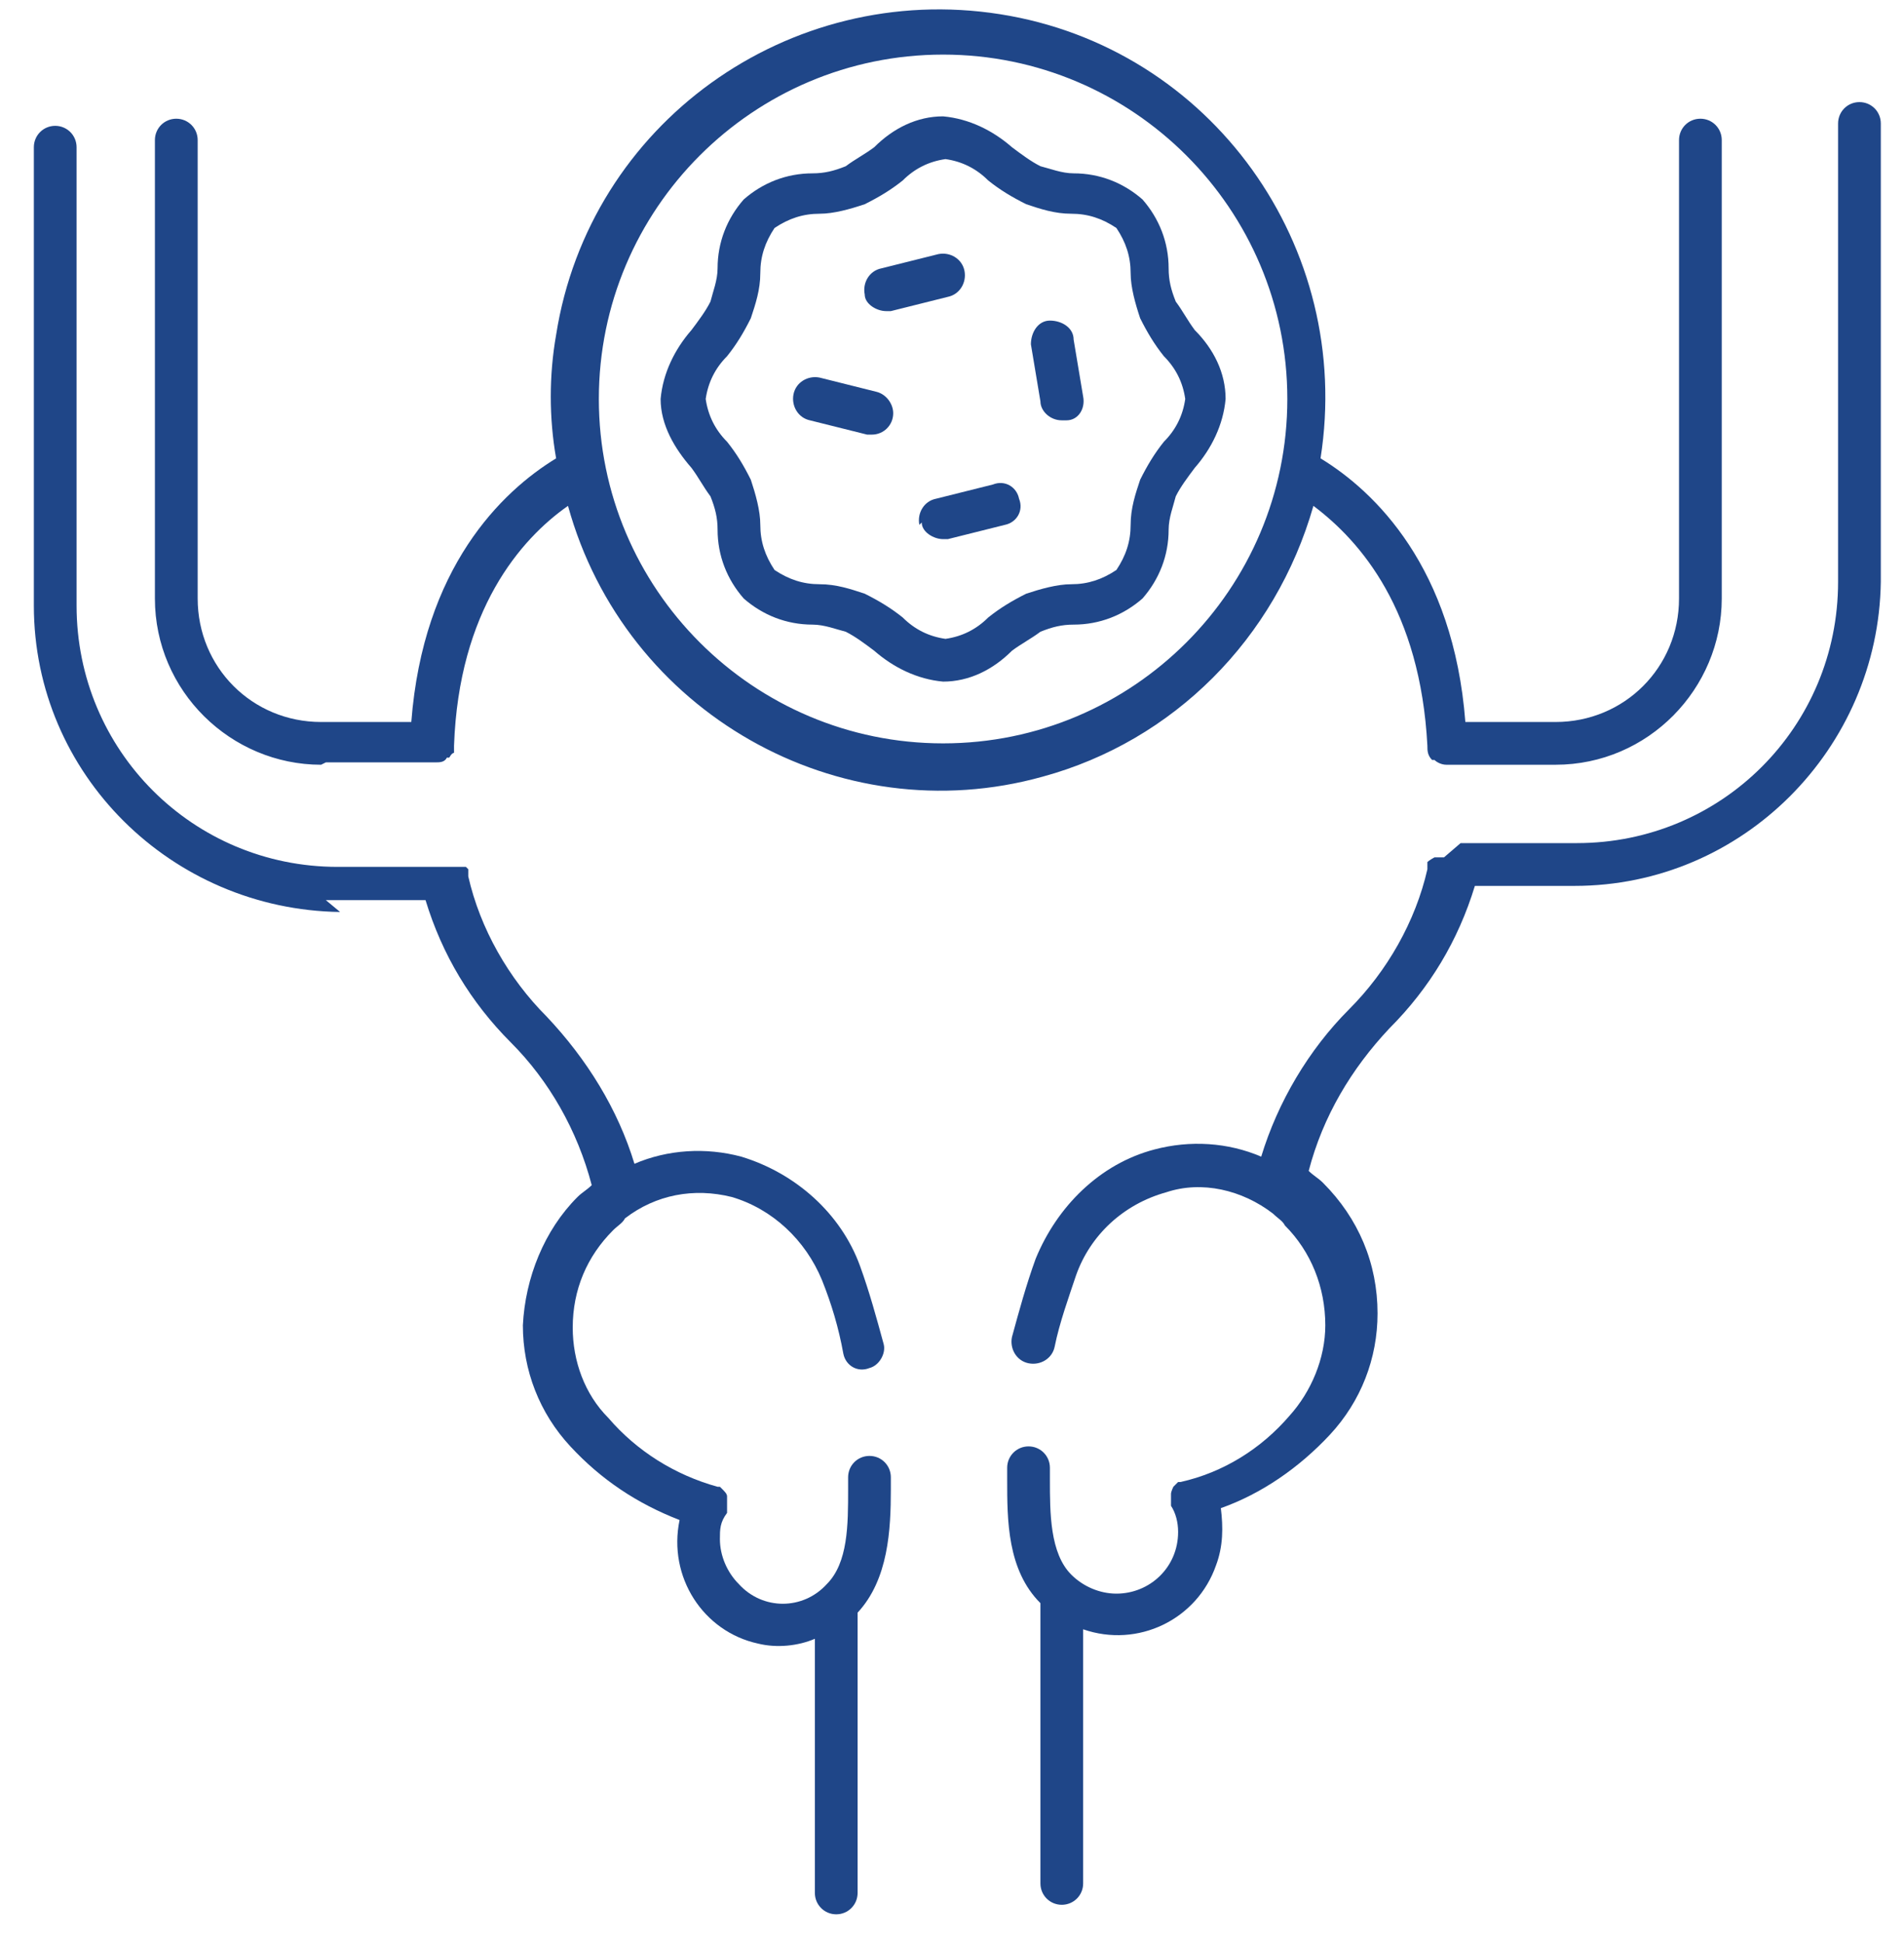 <?xml version="1.0" encoding="UTF-8"?> <svg xmlns="http://www.w3.org/2000/svg" width="50" height="51" viewBox="0 0 50 51" fill="none"><path d="M37.92 22.504C37.92 22.504 37.858 22.504 37.795 22.504C37.795 22.504 37.733 22.504 37.671 22.504C37.671 22.504 37.546 22.567 37.484 22.629C37.484 22.629 37.484 22.629 37.484 22.691C37.484 22.691 37.484 22.754 37.484 22.816C37.172 24.188 36.424 25.497 35.426 26.494C34.367 27.554 33.556 28.926 33.12 30.36C32.247 29.985 31.25 29.923 30.314 30.172C28.881 30.547 27.758 31.669 27.197 33.04C26.948 33.726 26.761 34.412 26.574 35.097C26.512 35.409 26.699 35.721 27.01 35.783C27.322 35.846 27.634 35.659 27.696 35.347C27.821 34.723 28.07 34.038 28.257 33.477C28.631 32.417 29.504 31.606 30.626 31.295C31.561 30.983 32.621 31.232 33.431 31.856C33.556 31.98 33.681 32.043 33.743 32.167C34.429 32.853 34.803 33.788 34.803 34.786C34.803 35.659 34.429 36.531 33.868 37.155C33.12 38.028 32.122 38.651 31 38.9C31 38.9 31 38.9 30.938 38.9C30.938 38.9 30.938 38.9 30.875 38.963C30.875 38.963 30.875 38.963 30.813 39.025C30.813 39.025 30.751 39.15 30.751 39.212C30.751 39.212 30.751 39.274 30.751 39.337C30.751 39.337 30.751 39.399 30.751 39.461C30.751 39.461 30.751 39.461 30.751 39.524C30.875 39.711 30.938 39.96 30.938 40.209C30.938 41.145 30.19 41.83 29.317 41.83C28.881 41.83 28.444 41.643 28.133 41.332C27.571 40.771 27.571 39.711 27.571 38.838V38.526C27.571 38.215 27.322 37.965 27.01 37.965C26.699 37.965 26.449 38.215 26.449 38.526V38.838C26.449 39.898 26.449 41.207 27.322 42.08V49.436C27.322 49.748 27.571 49.997 27.883 49.997C28.195 49.997 28.444 49.748 28.444 49.436V42.766C29.878 43.264 31.437 42.516 31.935 41.082C32.122 40.584 32.122 40.085 32.06 39.586C33.12 39.212 34.117 38.526 34.928 37.654C35.738 36.781 36.175 35.659 36.175 34.474C36.175 33.165 35.676 31.98 34.741 31.045C34.616 30.921 34.491 30.858 34.367 30.734C34.741 29.3 35.489 28.053 36.486 26.993C37.546 25.933 38.294 24.686 38.731 23.253H41.349C45.775 23.253 49.329 19.637 49.391 15.273V3.241C49.391 2.929 49.142 2.68 48.83 2.68C48.518 2.68 48.269 2.929 48.269 3.241V15.273C48.269 19.076 45.214 22.13 41.411 22.13H38.356L37.92 22.504Z" fill="#1F4688"></path><path d="M18.844 13.901C18.844 14.587 19.093 15.21 19.53 15.709C20.028 16.145 20.652 16.395 21.337 16.395C21.649 16.395 21.961 16.52 22.21 16.582C22.46 16.707 22.709 16.894 22.958 17.081C23.457 17.517 24.081 17.829 24.766 17.891C25.452 17.891 26.076 17.579 26.574 17.081C26.824 16.894 27.073 16.769 27.322 16.582C27.634 16.457 27.883 16.395 28.195 16.395C28.881 16.395 29.504 16.145 30.003 15.709C30.439 15.21 30.689 14.587 30.689 13.901C30.689 13.589 30.814 13.278 30.876 13.028C31 12.779 31.188 12.53 31.375 12.28C31.811 11.782 32.123 11.158 32.185 10.472C32.185 9.787 31.873 9.163 31.375 8.664C31.188 8.415 31.063 8.166 30.876 7.916C30.751 7.605 30.689 7.355 30.689 7.044C30.689 6.358 30.439 5.734 30.003 5.236C29.504 4.799 28.881 4.55 28.195 4.55C27.883 4.55 27.572 4.425 27.322 4.363C27.073 4.238 26.824 4.051 26.574 3.864C26.076 3.428 25.452 3.116 24.766 3.054C24.081 3.054 23.457 3.365 22.958 3.864C22.709 4.051 22.46 4.176 22.21 4.363C21.899 4.488 21.649 4.55 21.337 4.55C20.652 4.55 20.028 4.799 19.53 5.236C19.093 5.734 18.844 6.358 18.844 7.044C18.844 7.355 18.719 7.667 18.657 7.916C18.532 8.166 18.345 8.415 18.158 8.664C17.722 9.163 17.41 9.787 17.348 10.472C17.348 11.158 17.722 11.782 18.158 12.28C18.345 12.53 18.47 12.779 18.657 13.028C18.782 13.34 18.844 13.589 18.844 13.901ZM19.093 9.35C19.343 9.039 19.53 8.727 19.717 8.353C19.841 7.979 19.966 7.605 19.966 7.168C19.966 6.732 20.091 6.358 20.34 5.984C20.714 5.734 21.088 5.61 21.525 5.61C21.899 5.61 22.335 5.485 22.709 5.36C23.083 5.173 23.395 4.986 23.706 4.737C24.018 4.425 24.392 4.238 24.829 4.176C25.265 4.238 25.639 4.425 25.951 4.737C26.262 4.986 26.574 5.173 26.948 5.36C27.322 5.485 27.696 5.61 28.133 5.61C28.569 5.61 28.943 5.734 29.317 5.984C29.567 6.358 29.691 6.732 29.691 7.168C29.691 7.542 29.816 7.979 29.941 8.353C30.128 8.727 30.315 9.039 30.564 9.35C30.876 9.662 31.063 10.036 31.125 10.472C31.063 10.909 30.876 11.283 30.564 11.595C30.315 11.906 30.128 12.218 29.941 12.592C29.816 12.966 29.691 13.34 29.691 13.777C29.691 14.213 29.567 14.587 29.317 14.961C28.943 15.21 28.569 15.335 28.133 15.335C27.759 15.335 27.322 15.46 26.948 15.584C26.574 15.771 26.262 15.959 25.951 16.208C25.639 16.52 25.265 16.707 24.829 16.769C24.392 16.707 24.018 16.52 23.706 16.208C23.395 15.959 23.083 15.771 22.709 15.584C22.335 15.46 21.961 15.335 21.525 15.335C21.088 15.335 20.714 15.21 20.34 14.961C20.091 14.587 19.966 14.213 19.966 13.777C19.966 13.402 19.841 12.966 19.717 12.592C19.53 12.218 19.343 11.906 19.093 11.595C18.782 11.283 18.595 10.909 18.532 10.472C18.595 10.036 18.782 9.662 19.093 9.35Z" fill="#1F4688"></path><path d="M24.205 13.714C24.205 13.964 24.517 14.151 24.766 14.151C25.016 14.151 24.829 14.151 24.891 14.151L26.387 13.777C26.699 13.714 26.886 13.403 26.761 13.091C26.699 12.779 26.387 12.592 26.075 12.717L24.579 13.091C24.267 13.153 24.081 13.465 24.143 13.777" fill="#1F4688"></path><path d="M27.883 11.033C27.883 11.033 27.945 11.033 28.007 11.033C28.319 11.033 28.506 10.722 28.444 10.41L28.194 8.914C28.194 8.602 27.883 8.415 27.571 8.415C27.259 8.415 27.072 8.727 27.072 9.038L27.322 10.535C27.322 10.784 27.571 11.033 27.883 11.033Z" fill="#1F4688"></path><path d="M21.274 11.034L22.771 11.408C22.771 11.408 22.833 11.408 22.895 11.408C23.207 11.408 23.456 11.158 23.456 10.847C23.456 10.597 23.27 10.348 23.02 10.285L21.524 9.911C21.212 9.849 20.901 10.036 20.838 10.348C20.776 10.659 20.963 10.971 21.274 11.034Z" fill="#1F4688"></path><path d="M23.269 8.166C23.269 8.166 23.332 8.166 23.394 8.166L24.89 7.792C25.202 7.729 25.389 7.418 25.327 7.106C25.264 6.794 24.953 6.607 24.641 6.67L23.145 7.044C22.833 7.106 22.646 7.418 22.708 7.729C22.708 7.979 23.02 8.166 23.269 8.166Z" fill="#1F4688"></path><path d="M8.557 20.011H11.425C11.549 20.011 11.674 20.011 11.736 19.886C11.736 19.886 11.736 19.886 11.799 19.886C11.799 19.886 11.861 19.761 11.923 19.761C11.923 19.761 11.923 19.637 11.923 19.574C12.048 16.021 13.669 14.15 14.916 13.278C16.412 18.701 22.023 21.881 27.384 20.385C30.813 19.45 33.494 16.769 34.491 13.278C35.738 14.213 37.297 16.021 37.484 19.574C37.484 19.699 37.484 19.824 37.608 19.948C37.608 19.948 37.608 19.948 37.671 19.948C37.733 20.011 37.858 20.073 37.982 20.073H40.85C43.281 20.073 45.214 18.078 45.214 15.709V3.677C45.214 3.365 44.965 3.116 44.653 3.116C44.341 3.116 44.092 3.365 44.092 3.677V15.709C44.092 17.517 42.658 18.951 40.85 18.951H38.481C38.169 14.899 36.112 12.904 34.678 12.031C35.551 6.482 31.811 1.246 26.262 0.373C20.714 -0.5 15.477 3.241 14.604 8.789C14.417 9.849 14.417 10.971 14.604 12.031C13.17 12.904 11.113 14.899 10.801 18.951H8.432C6.624 18.951 5.191 17.517 5.191 15.709V3.677C5.191 3.365 4.941 3.116 4.629 3.116C4.318 3.116 4.068 3.365 4.068 3.677V15.709C4.068 18.14 6.063 20.073 8.432 20.073M24.766 1.433C29.753 1.433 33.806 5.485 33.806 10.472C33.806 15.46 29.753 19.512 24.766 19.512C19.779 19.512 15.726 15.46 15.726 10.472C15.726 5.485 19.779 1.433 24.766 1.433Z" fill="#1F4688"></path><path d="M8.557 23.627H11.175C11.611 25.061 12.36 26.307 13.419 27.367C14.417 28.365 15.165 29.674 15.539 31.108C15.414 31.232 15.29 31.295 15.165 31.419C14.292 32.292 13.793 33.539 13.731 34.786C13.731 35.97 14.168 37.093 14.978 37.965C15.788 38.838 16.724 39.462 17.846 39.898C17.534 41.394 18.469 42.828 19.903 43.14C20.402 43.264 20.963 43.202 21.399 43.015V49.686C21.399 49.997 21.649 50.247 21.96 50.247C22.272 50.247 22.521 49.997 22.521 49.686V42.329C23.332 41.456 23.394 40.147 23.394 39.087V38.776C23.394 38.464 23.145 38.215 22.833 38.215C22.521 38.215 22.272 38.464 22.272 38.776V39.087C22.272 40.023 22.272 41.02 21.711 41.581C21.087 42.267 20.028 42.267 19.404 41.581C19.093 41.27 18.905 40.833 18.905 40.397C18.905 40.147 18.905 39.96 19.093 39.711C19.093 39.711 19.093 39.711 19.093 39.649C19.093 39.649 19.093 39.586 19.093 39.524C19.093 39.524 19.093 39.462 19.093 39.399C19.093 39.337 19.093 39.337 19.093 39.275C19.093 39.212 19.03 39.15 18.968 39.087C18.968 39.087 18.968 39.087 18.905 39.025C18.905 39.025 18.905 39.025 18.843 39.025C17.721 38.713 16.724 38.09 15.975 37.217C15.352 36.594 15.04 35.721 15.04 34.848C15.04 33.851 15.414 32.978 16.1 32.292C16.225 32.167 16.349 32.105 16.412 31.98C17.222 31.357 18.22 31.17 19.217 31.419C20.277 31.731 21.15 32.542 21.586 33.601C21.836 34.225 22.023 34.848 22.147 35.534C22.21 35.846 22.521 36.033 22.833 35.908C23.082 35.846 23.269 35.534 23.207 35.285C23.02 34.599 22.833 33.913 22.584 33.227C22.085 31.856 20.9 30.796 19.467 30.36C18.532 30.11 17.534 30.173 16.661 30.547C16.225 29.113 15.414 27.804 14.354 26.681C13.357 25.684 12.609 24.375 12.297 23.003C12.297 23.003 12.297 22.941 12.297 22.879C12.297 22.879 12.297 22.879 12.297 22.816C12.297 22.816 12.297 22.816 12.235 22.754C12.235 22.754 12.235 22.754 12.173 22.754C12.173 22.754 12.11 22.754 12.048 22.754C12.048 22.754 11.986 22.754 11.923 22.754H8.868C5.066 22.754 2.011 19.699 2.011 15.896V3.864C2.011 3.553 1.761 3.303 1.45 3.303C1.138 3.303 0.889 3.553 0.889 3.864V15.896C0.889 20.323 4.505 23.876 8.931 23.938" fill="#1F4688"></path></svg> 